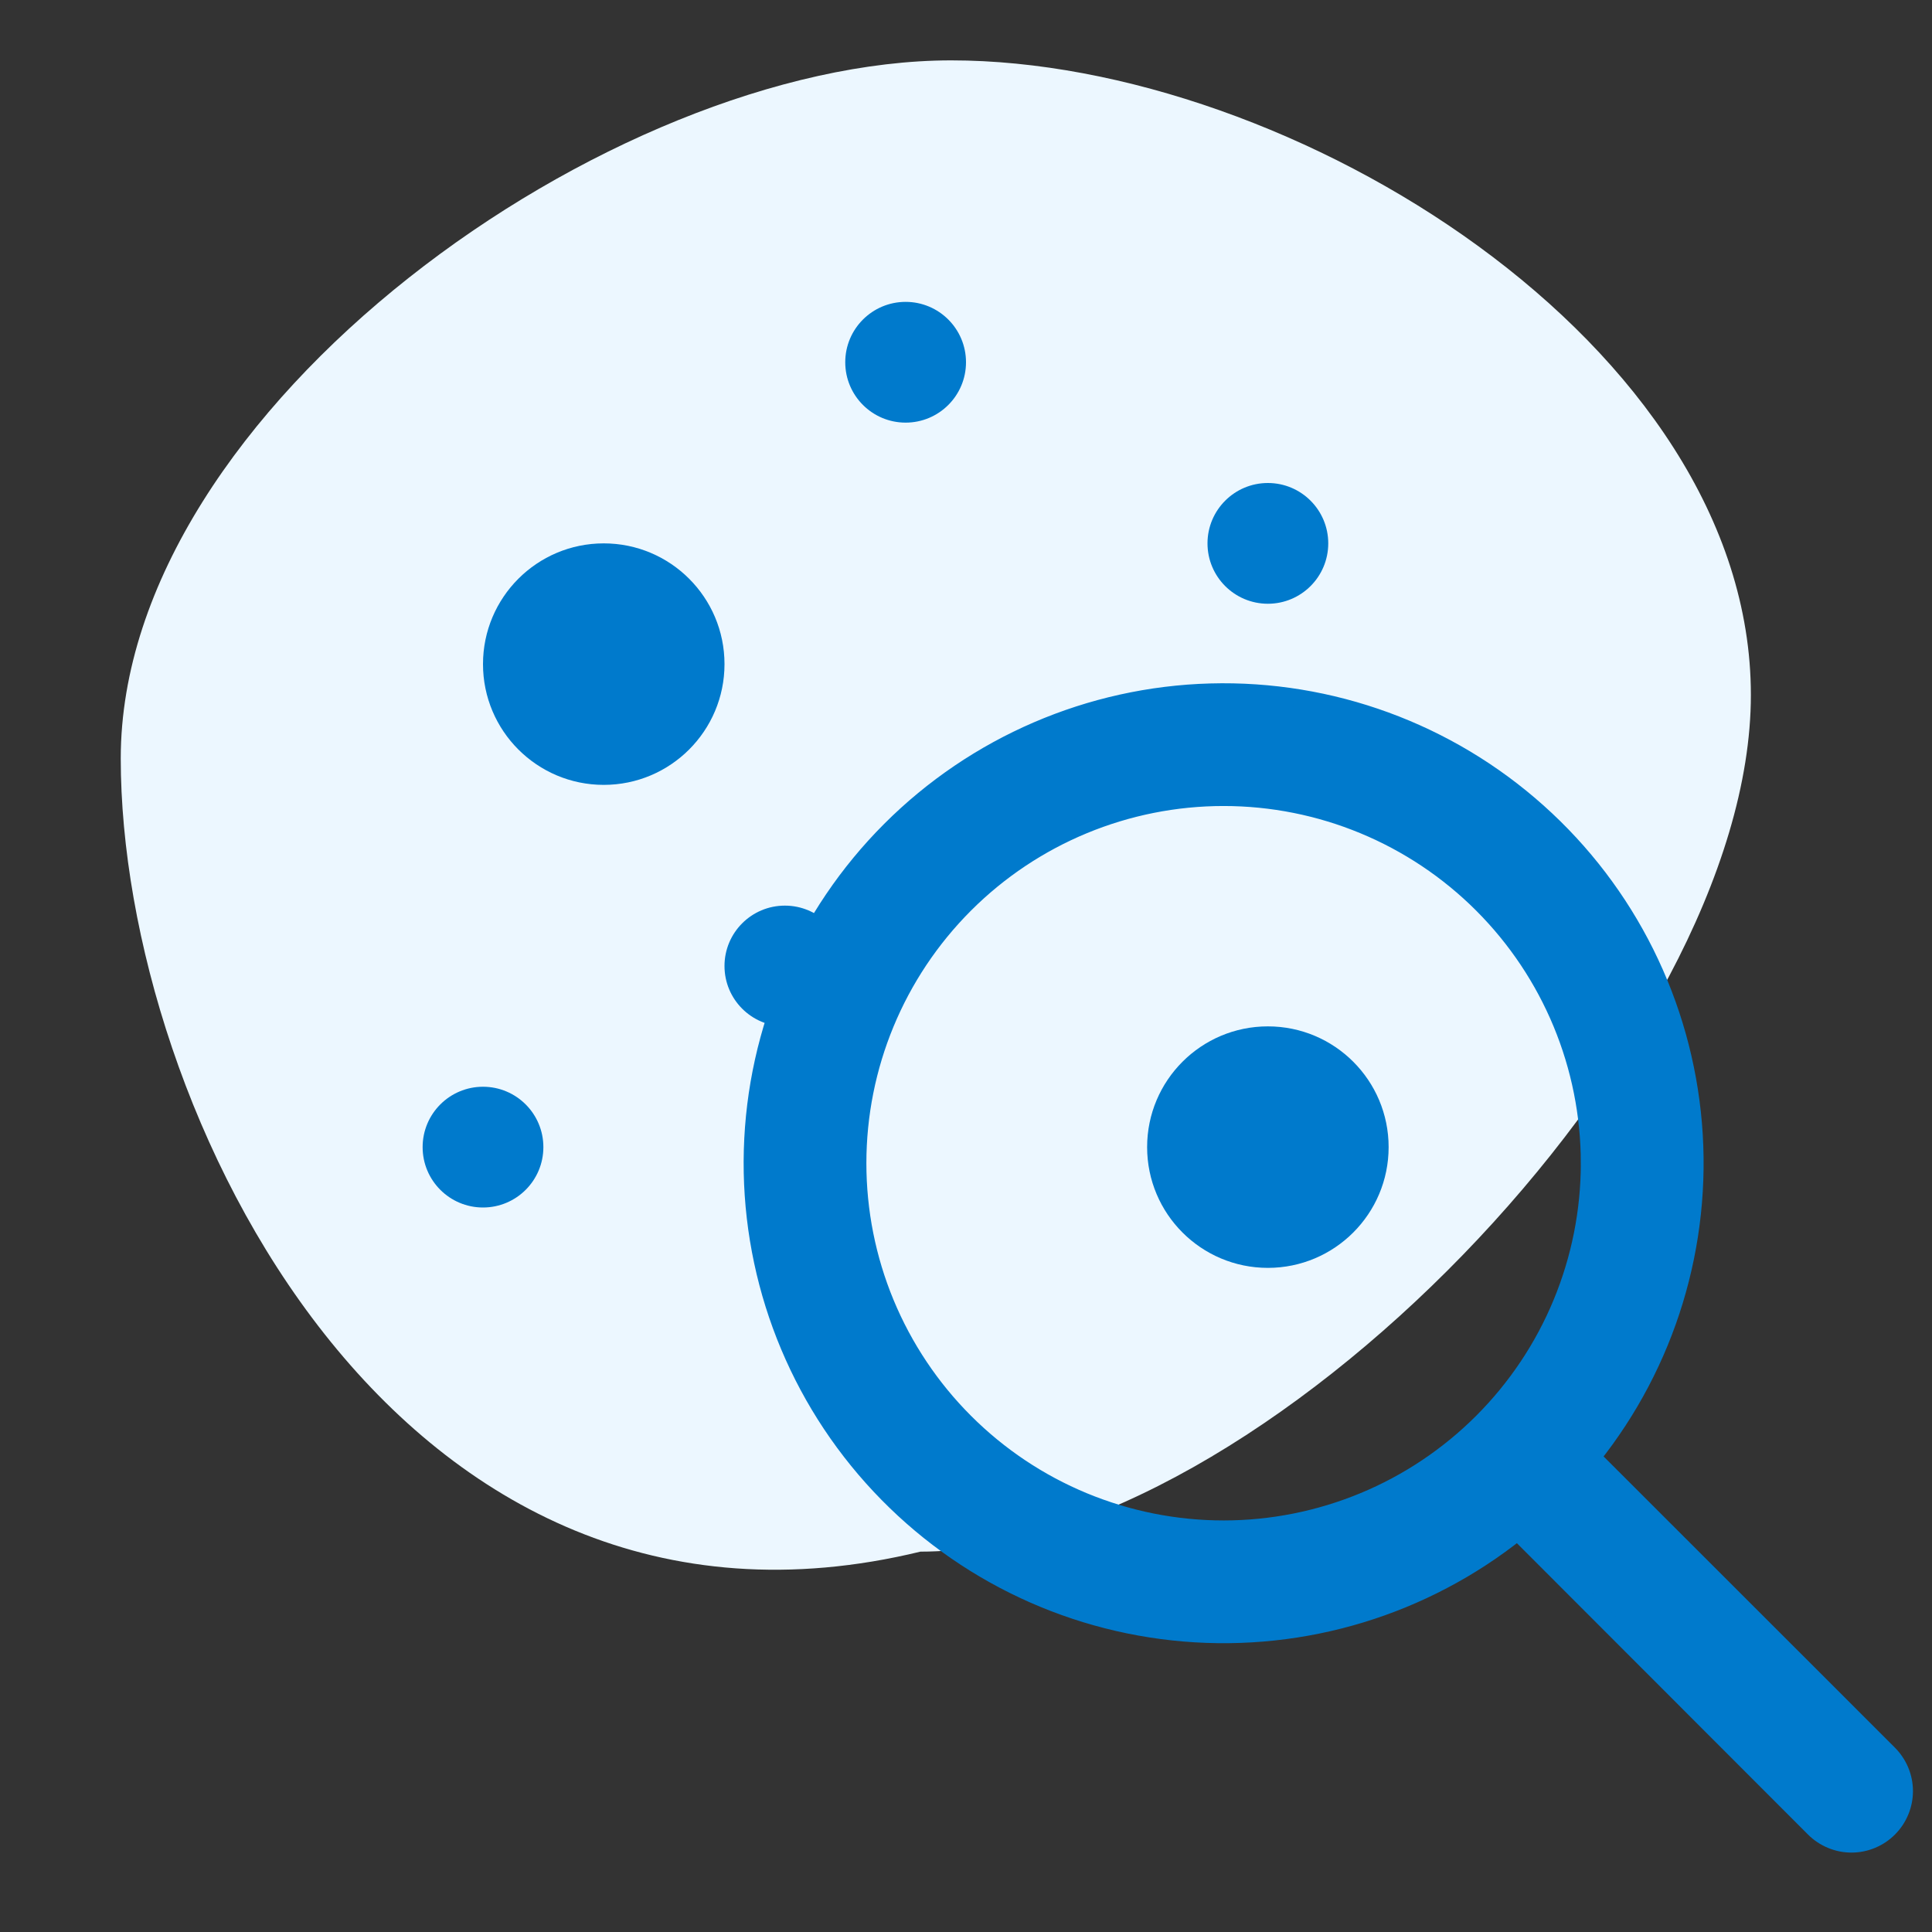 <svg xmlns="http://www.w3.org/2000/svg" width="48" height="48" fill="none" viewBox="0 0 48 48">
    <rect x="0" y="0" width="48" height="48" fill="#333333" stroke="none"/>
    <g clip-path="url(#clip0)">
        <path fill="#ECF7FF" d="M43.5 17.266c0 8.707-12.192 21.284-20.632 21.284C9.878 41.703 3 27.55 3 18.843 3 10.135 15.191 1.5 23.632 1.5c8.44 0 19.868 7.059 19.868 15.766z"/>
        <circle cx="15" cy="16.5" r="3" fill="#007ACC"/>
        <circle cx="31.5" cy="28.5" r="3" fill="#007ACC"/>
        <circle cx="19.5" cy="24" r="1.5" fill="#007ACC"/>
        <circle cx="12" cy="28.5" r="1.5" fill="#007ACC"/>
        <circle cx="31.5" cy="13.5" r="1.5" fill="#007ACC"/>
        <path fill="#007ACC" fill-rule="evenodd" stroke="#007ACC" stroke-width=".45" d="M39.5 28.9c0 1.195-.236 2.378-.693 3.482-.457 1.104-1.128 2.107-1.973 2.952-.845.845-1.848 1.516-2.952 1.973-1.104.457-2.287.693-3.482.693-1.195 0-2.379-.236-3.483-.693-1.104-.457-2.107-1.128-2.952-1.973-.845-.845-1.515-1.848-1.973-2.952-.457-1.104-.692-2.287-.692-3.482 0-2.414.958-4.728 2.665-6.435 1.707-1.707 4.021-2.665 6.435-2.665 2.413 0 4.728.958 6.434 2.665 1.707 1.707 2.666 4.021 2.666 6.435zm-1.797 9.141c-2.336 1.867-5.299 2.768-8.279 2.518-2.98-.249-5.75-1.63-7.744-3.859-1.994-2.229-3.058-5.136-2.975-8.125.083-2.99 1.308-5.834 3.422-7.948 2.114-2.114 4.958-3.34 7.948-3.422 2.989-.083 5.896.981 8.125 2.975 2.23 1.993 3.61 4.765 3.86 7.744.249 2.98-.652 5.943-2.519 8.279l7.379 7.376c.12.121.217.265.282.422.066.158.1.328.1.499 0 .17-.034.34-.1.498-.065.158-.161.301-.282.422-.12.12-.264.217-.422.282-.158.066-.327.1-.498.1-.171 0-.34-.034-.498-.1-.158-.065-.302-.161-.423-.282l-7.373-7.379h-.003z" clip-rule="evenodd"/>
        <circle cx="22.5" cy="9" r="1.5" fill="#007ACC"/>
    </g>
    <defs>
        <clipPath id="clip0">
            <path fill="#fff" d="M0 0H48V48H0z"/>
        </clipPath>
    </defs>
</svg>

